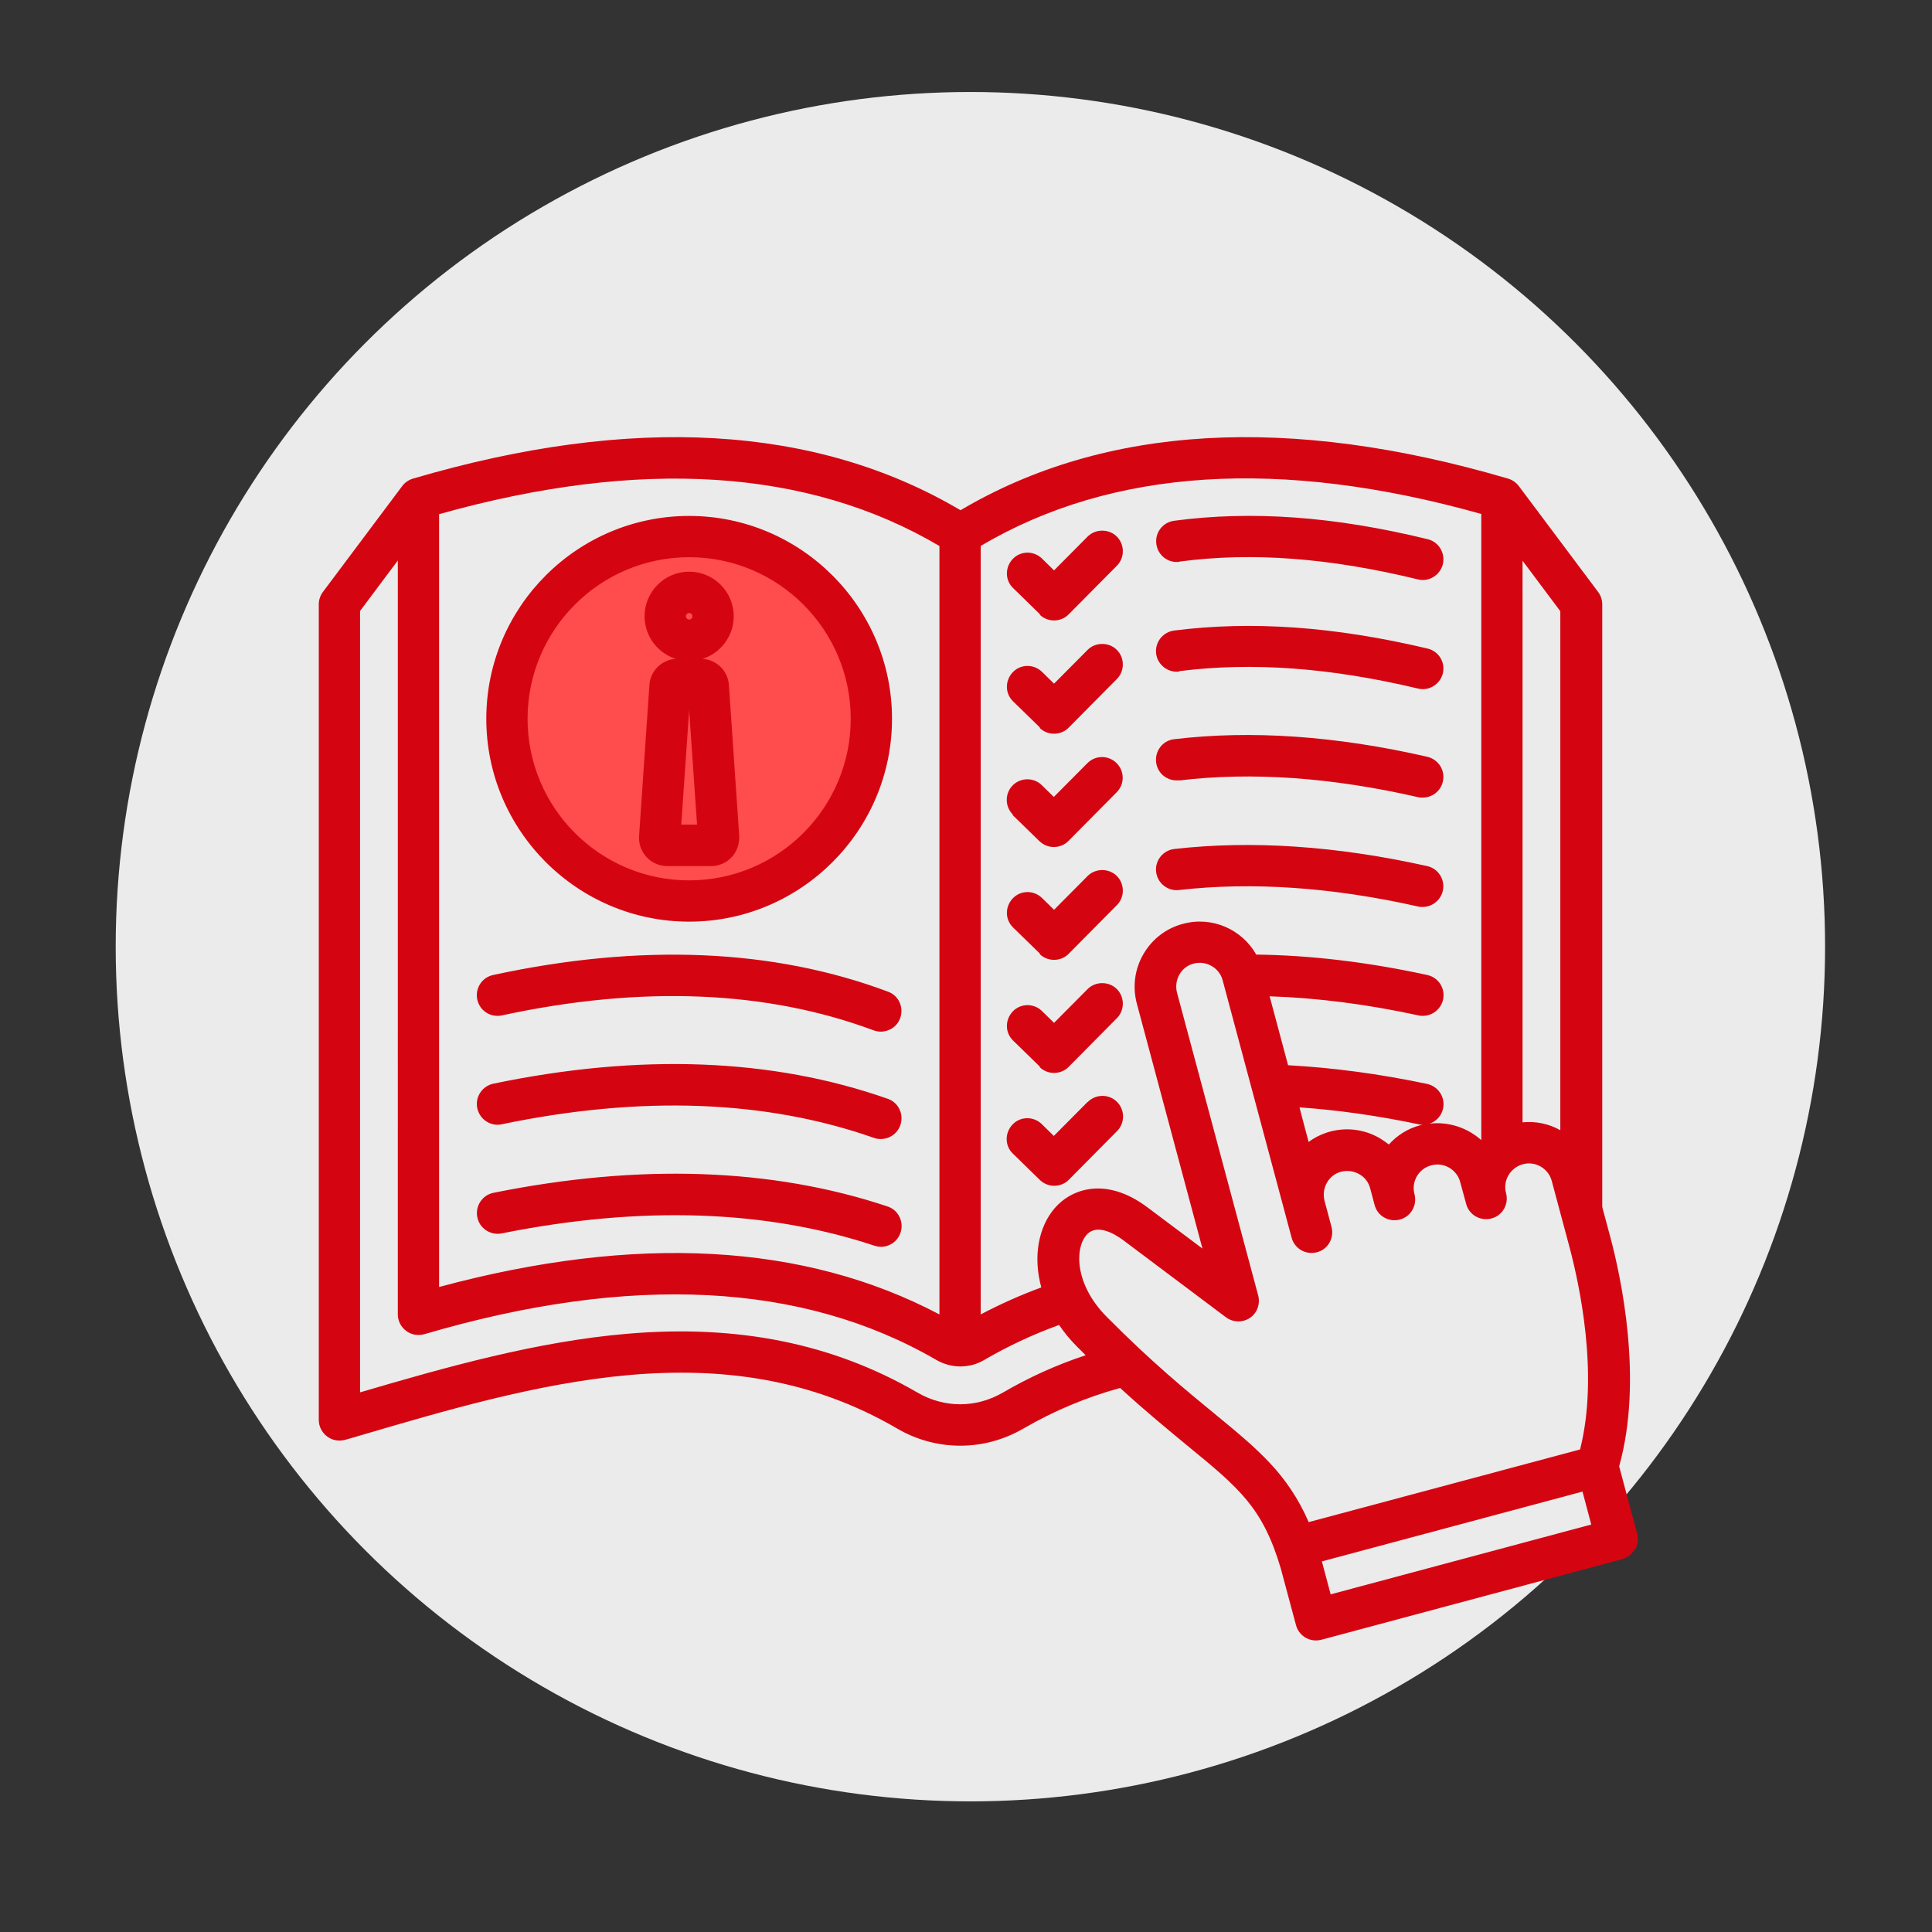 <?xml version="1.0" encoding="UTF-8"?>
<svg id="Warstwa_1" data-name="Warstwa 1" xmlns="http://www.w3.org/2000/svg" viewBox="0 0 88 88">
  <rect x="0" y="0" width="88" height="88" fill="#333333" stroke="none"/>
  <defs>
    <style>
      .cls-1 {
        fill: #ebebeb;
      }

      .cls-1, .cls-2, .cls-3 {
        stroke-width: 0px;
      }

      .cls-2 {
        fill: #d40511;
      }

      .cls-3 {
        fill: #ff4c4c;
      }
    </style>
  </defs>
  <circle class="cls-1" cx="44.2" cy="43.12" r="38.93"/>
  <circle class="cls-3" cx="31.73" cy="32.43" r="8.34"/>
  <path class="cls-2" d="M46.14,37.11c-.37-.36-.38-.96-.02-1.33.36-.37.96-.38,1.33-.02l.55.54,1.53-1.54c.37-.37.96-.37,1.33,0s.37.96,0,1.33l-2.19,2.21c-.18.19-.43.28-.67.28s-.47-.09-.66-.27l-1.22-1.19ZM47.35,48.6c.18.18.42.27.66.27s.49-.09.67-.28l2.19-2.21c.37-.37.36-.97,0-1.33s-.97-.36-1.33,0l-1.53,1.54-.55-.54c-.37-.36-.97-.36-1.33.02s-.36.97.02,1.33l1.22,1.19ZM47.35,27.99c.18.18.42.27.66.27s.49-.09.67-.28l2.19-2.21c.37-.37.36-.97,0-1.33s-.97-.36-1.33,0l-1.53,1.54-.55-.54c-.37-.36-.97-.36-1.33.02s-.36.97.02,1.33l1.22,1.19ZM47.35,43.45c.18.18.42.27.66.27s.49-.09.67-.28l2.19-2.21c.37-.37.36-.97,0-1.33s-.97-.36-1.33,0l-1.53,1.54-.55-.54c-.37-.36-.97-.36-1.33.02s-.36.97.02,1.33l1.22,1.19ZM47.35,33.15c.18.18.42.27.66.27s.49-.09.67-.28l2.19-2.21c.37-.37.36-.97,0-1.33s-.97-.36-1.33,0l-1.53,1.54-.55-.54c-.37-.36-.97-.36-1.33.02s-.36.97.02,1.33l1.22,1.19ZM49.53,50.2l-1.53,1.54-.55-.54c-.37-.36-.97-.36-1.33.02s-.36.97.02,1.33l1.22,1.19c.18.18.42.27.66.27s.49-.09.67-.28l2.19-2.21c.37-.37.36-.97,0-1.33-.37-.37-.97-.36-1.33,0ZM53.71,35.55c3.29-.4,6.95-.14,10.88.76.07.02.14.02.21.02.43,0,.82-.29.92-.73.12-.51-.2-1.01-.71-1.13-4.14-.95-8.02-1.22-11.53-.8-.52.06-.88.53-.82,1.05.06.52.53.88,1.05.82h0ZM53.71,30.57c3.32-.42,6.87-.16,10.87.79.07.02.15.03.22.03.43,0,.81-.29.92-.72.12-.51-.19-1.01-.7-1.13-4.22-1-7.99-1.27-11.54-.82-.52.07-.88.54-.82,1.05s.54.88,1.05.82h0ZM53.7,40.54c3.32-.38,6.98-.13,10.89.75.07.02.14.02.21.02.43,0,.82-.3.92-.74.11-.51-.21-1.01-.71-1.12-4.12-.92-7.99-1.18-11.52-.78-.52.06-.89.53-.83,1.04.06.52.53.89,1.04.83h0ZM53.72,25.58c3.29-.44,6.84-.17,10.86.81.08.02.15.03.22.03.42,0,.81-.29.92-.72.12-.51-.19-1.02-.69-1.14-4.25-1.04-8.03-1.31-11.55-.84-.52.07-.88.54-.81,1.06s.54.88,1.06.81ZM22.15,32.74c0-5.1,4.15-9.24,9.24-9.24s9.24,4.15,9.24,9.24-4.15,9.24-9.24,9.24-9.24-4.15-9.24-9.24h0ZM24.03,32.74c0,4.06,3.3,7.36,7.36,7.36s7.36-3.3,7.36-7.36-3.3-7.36-7.36-7.36-7.36,3.3-7.36,7.36ZM40.42,54.95c-5.25-1.75-11.29-1.96-17.94-.62-.51.1-.84.6-.74,1.11s.6.84,1.11.74c6.33-1.27,12.04-1.08,16.98.56.1.03.2.05.3.05.39,0,.76-.25.89-.65.16-.49-.1-1.03-.6-1.19h0ZM22.85,51.21c6.34-1.32,12.04-1.11,16.96.62.1.04.21.05.31.05.39,0,.75-.24.89-.63.17-.49-.08-1.03-.57-1.2-5.25-1.85-11.29-2.08-17.97-.69-.51.11-.84.61-.73,1.12.11.51.61.84,1.12.73h0ZM22.86,46.25c6.35-1.37,12.05-1.14,16.93.68.11.04.22.06.33.06.38,0,.74-.23.88-.61.18-.49-.06-1.03-.55-1.21-5.23-1.96-11.28-2.21-17.99-.76-.51.11-.83.61-.72,1.12.11.51.61.83,1.12.72h0ZM29.45,39.04c-.24-.26-.37-.61-.34-.97l.47-6.87c.04-.64.56-1.15,1.2-1.19-.82-.26-1.42-1.03-1.42-1.94,0-1.12.91-2.03,2.03-2.03s2.03.91,2.03,2.03c0,.91-.6,1.68-1.42,1.94.64.04,1.16.55,1.2,1.19l.47,6.87c.02.35-.1.71-.34.97-.24.26-.58.41-.94.41h-2c-.35,0-.7-.15-.94-.41h0ZM31.75,37.56l-.36-5.21-.36,5.21h.72ZM31.24,28.07c0,.08.07.15.15.15s.15-.07.15-.15-.07-.15-.15-.15-.15.07-.15.15ZM74.45,70.58c-.12.22-.33.37-.57.44l-13.7,3.67c-.08.02-.16.03-.24.03-.42,0-.8-.28-.91-.7l-.69-2.57h0c-.82-2.78-1.89-3.66-4.23-5.58-.87-.72-1.89-1.55-3.09-2.65-1.53.42-3.01,1.04-4.39,1.84-.91.53-1.9.79-2.89.79s-1.99-.26-2.89-.79c-7.85-4.57-16.42-2.04-24.7.4l-.42.12c-.29.08-.59.03-.83-.15-.24-.18-.38-.46-.38-.75V27.52c0-.2.07-.4.19-.56l3.61-4.82c.12-.16.29-.28.49-.34,9.97-2.93,18.36-2.45,24.94,1.44,6.58-3.89,14.97-4.37,24.94-1.44.2.06.37.18.49.34l3.61,4.82c.12.16.19.36.19.56v27.46l.36,1.34c.5,1.86,1.51,6.54.41,10.47l.82,3.07c.07.24.03.5-.09.71h0ZM71.07,27.84l-1.72-2.3v25.58c.61-.06,1.21.07,1.72.36v-23.64ZM44.67,24.87v35c.89-.47,1.81-.88,2.76-1.23-.39-1.42-.12-2.76.61-3.61.78-.9,2.35-1.44,4.22-.04l2.51,1.88-2.99-11.16c-.2-.76-.1-1.56.3-2.25.4-.69,1.04-1.18,1.8-1.38,1.33-.36,2.69.25,3.34,1.4,2.47.03,5.08.34,7.79.93.51.11.83.61.72,1.12-.1.44-.49.74-.92.74-.07,0-.13,0-.2-.02-2.35-.51-4.63-.8-6.78-.87l.84,3.14c2.03.11,4.15.39,6.33.85.51.11.84.61.73,1.12-.07.33-.31.59-.61.69.87-.1,1.72.19,2.35.75v-28.52c-9.15-2.57-16.81-2.08-22.79,1.45ZM59.6,52.02c.29-.22.63-.38.99-.48.76-.2,1.56-.1,2.25.3.15.09.29.19.42.29.37-.41.86-.73,1.44-.88.04,0,.07-.02.11-.02h0c-.06,0-.13,0-.19-.02-1.86-.39-3.68-.65-5.43-.77l.13.5.29,1.09ZM20,23.41v35.21c8.98-2.42,16.63-2,22.79,1.25V24.87c-5.97-3.53-13.64-4.02-22.79-1.45ZM49.45,61.73c-.13-.13-.26-.26-.39-.39-.32-.32-.59-.65-.82-.99-1.19.43-2.34.97-3.42,1.6-.34.2-.71.29-1.08.29s-.74-.1-1.08-.29c-6.1-3.55-13.94-3.94-23.33-1.18-.29.08-.59.03-.83-.15s-.38-.46-.38-.75V25.53l-1.72,2.3v35.59c3.98-1.17,8.07-2.32,12.18-2.67,5.05-.43,9.37.45,13.21,2.68,1.22.71,2.67.71,3.89,0,1.2-.7,2.46-1.27,3.77-1.7h0ZM71.97,66.02c.87-3.43-.04-7.55-.48-9.21l-.81-3.02c-.15-.57-.75-.92-1.32-.76s-.92.75-.76,1.32c.13.5-.16,1.02-.67,1.15-.5.13-1.02-.16-1.15-.67,0,0,0,0,0,0l-.27-.99c-.15-.57-.75-.92-1.32-.76-.57.15-.92.74-.76,1.32.13.5-.17,1.02-.67,1.15s-1.02-.16-1.15-.67l-.2-.75c-.07-.28-.25-.51-.5-.65s-.54-.18-.82-.11-.51.25-.65.5-.18.54-.11.82h0s.32,1.2.32,1.2c.13.5-.16,1.02-.67,1.15-.08.02-.16.03-.24.03-.42,0-.8-.28-.91-.7l-3.14-11.72c-.15-.57-.75-.91-1.32-.76-.28.07-.51.25-.65.5s-.18.54-.11.82l3.7,13.8c.1.39-.05.8-.38,1.02s-.77.21-1.09-.03l-4.69-3.52c-.34-.25-1.18-.78-1.66-.23-.55.63-.53,2.28.93,3.74,2.03,2.05,3.63,3.36,4.91,4.41,1.98,1.63,3.31,2.72,4.28,4.93l12.4-3.32ZM72.48,69.44l-.4-1.5-11.87,3.18.4,1.5,11.87-3.18Z"/>
</svg>
